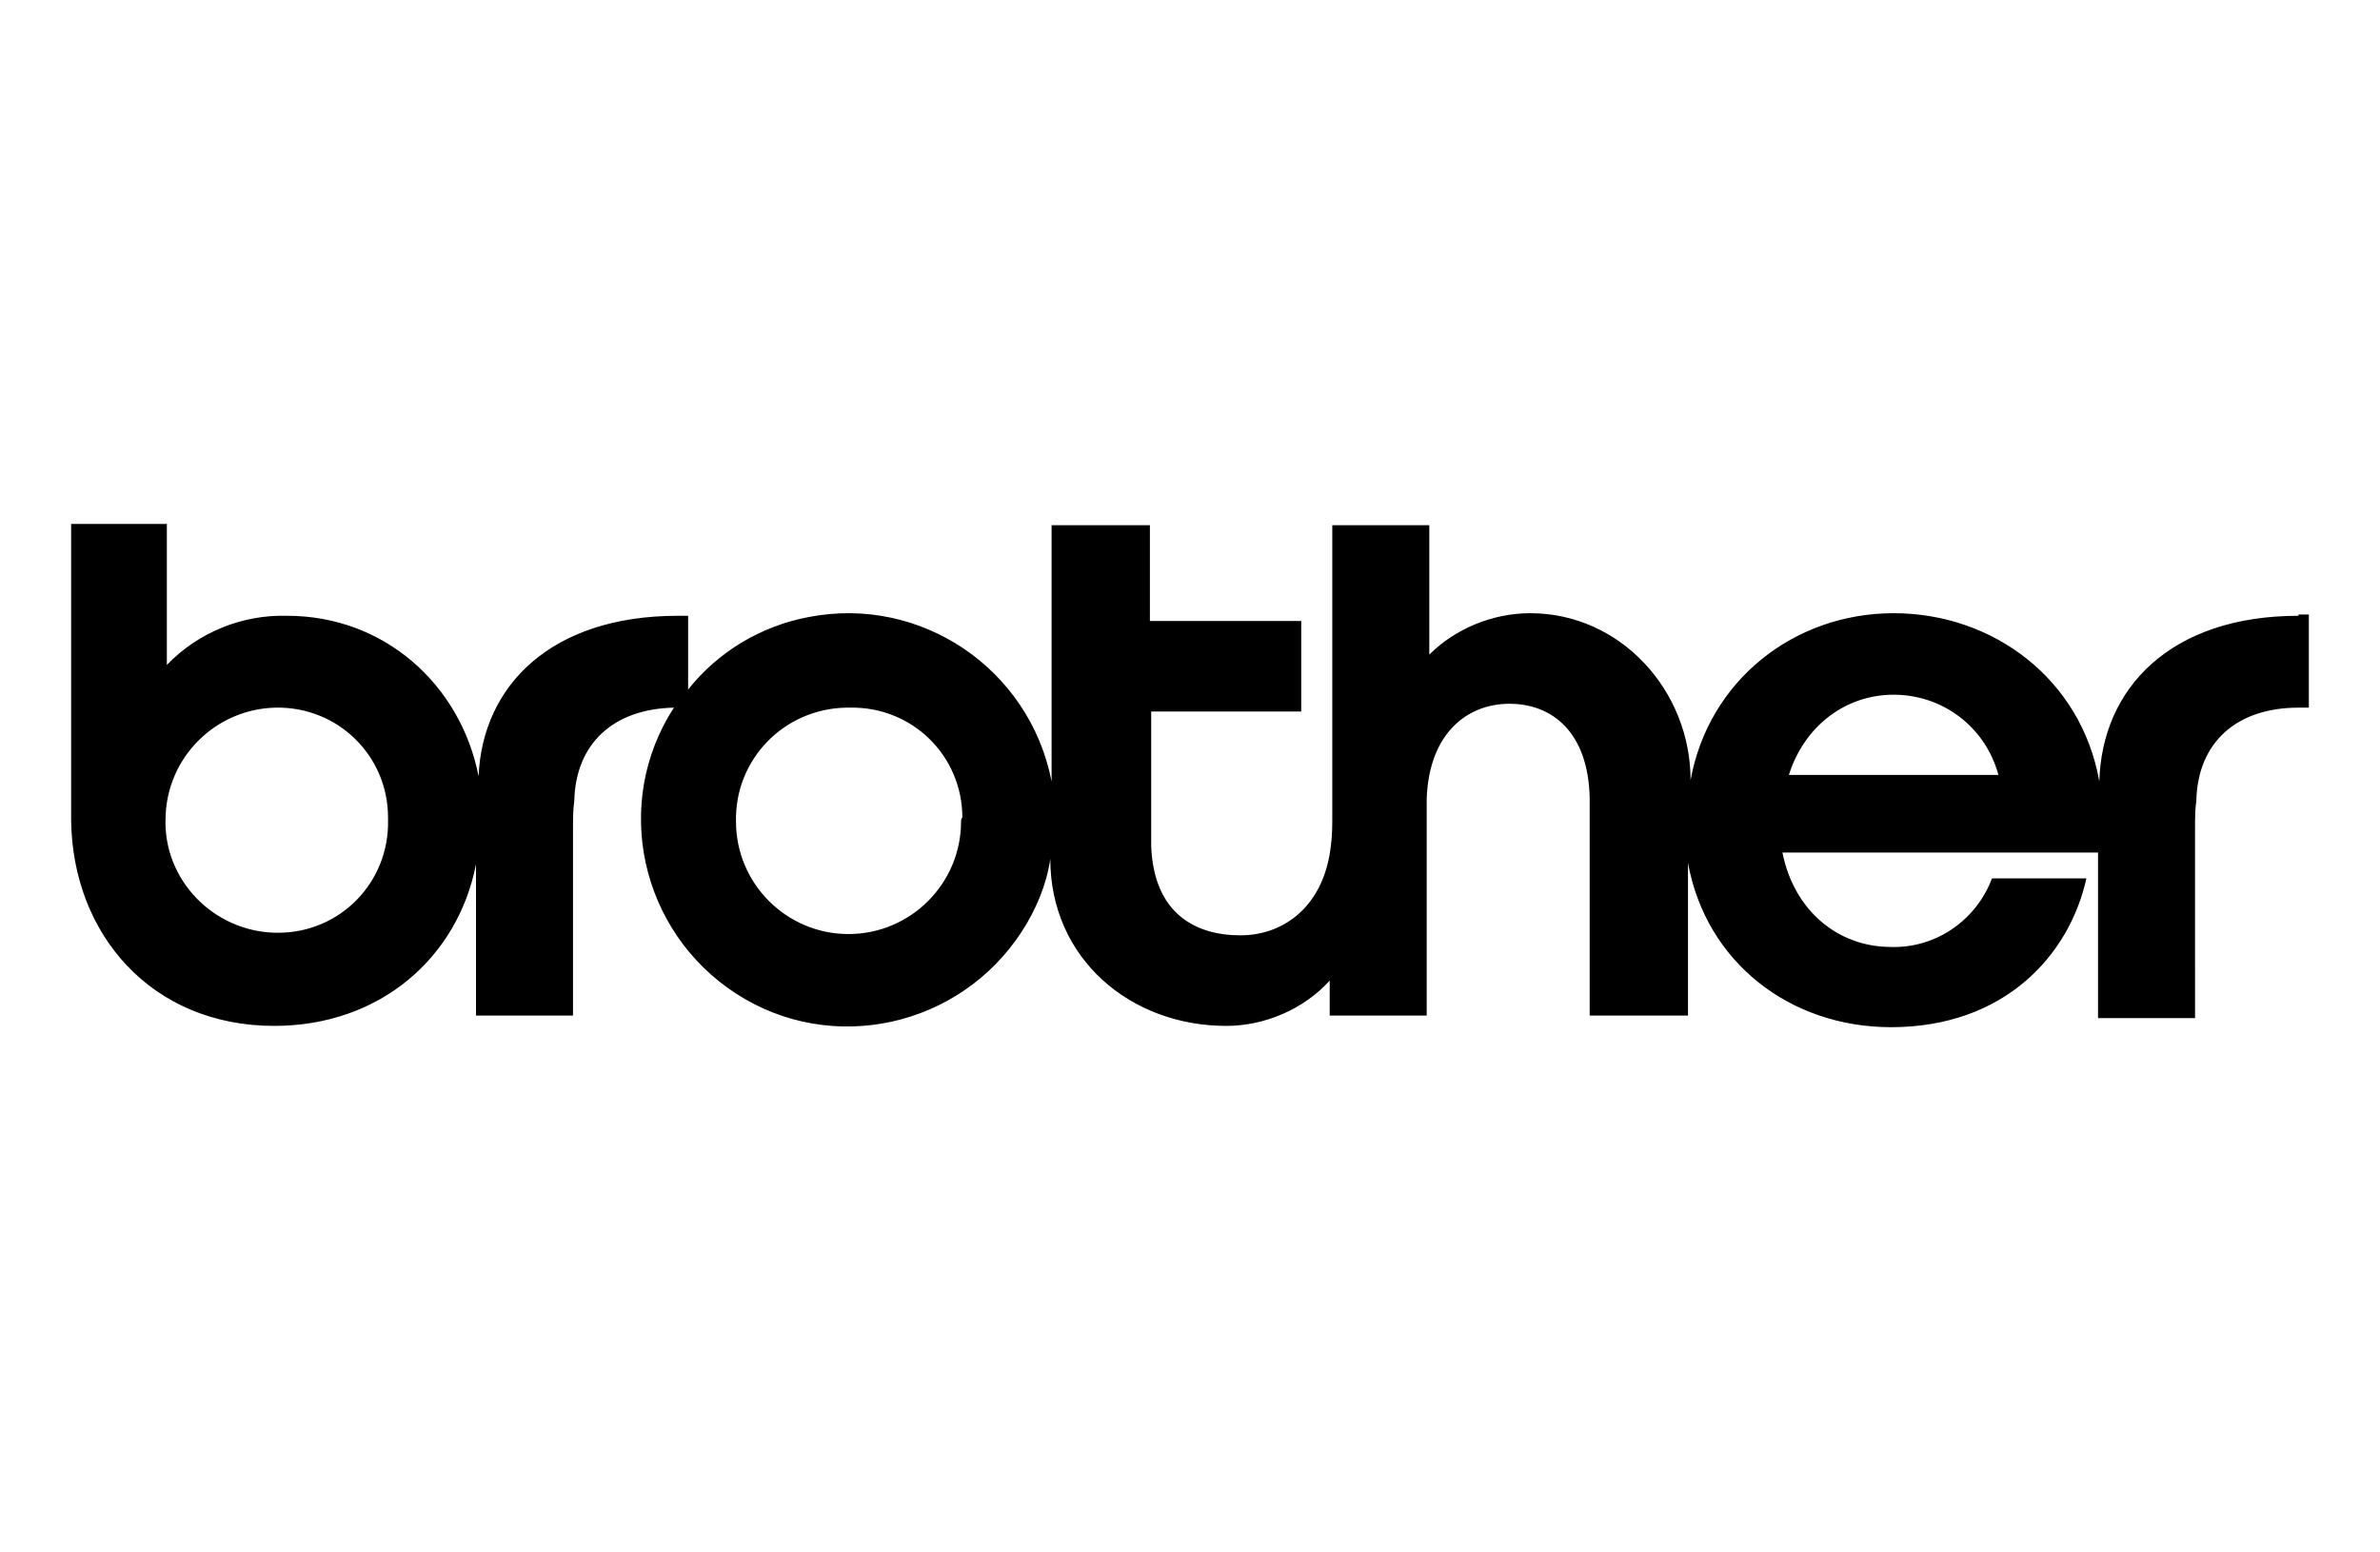 <?xml version="1.0" encoding="utf-8"?>
<!-- Generator: Adobe Illustrator 25.2.1, SVG Export Plug-In . SVG Version: 6.00 Build 0)  -->
<svg version="1.1" id="Layer_1" xmlns="http://www.w3.org/2000/svg" xmlns:xlink="http://www.w3.org/1999/xlink" x="0px" y="0px"
	 viewBox="0 0 184 120" style="enable-background:new 0 0 184 120;" xml:space="preserve">
<path d="M177.7,47.6c-9.9,0-15.2,5.6-15.4,12.8c-1.4-7.9-8.2-13-15.9-13c-7.7,0-14.3,5.2-15.7,12.9c0-6.9-5.4-12.9-12.4-12.9
	c-2.9,0-5.8,1.2-7.8,3.2V40.6h-7.5V63c0,0.8,0,1.5-0.1,2.3c-0.5,4.7-3.6,7-7,7c-3.5,0-6.7-1.7-6.9-6.9c0-0.9,0-1.3,0-1.9V55h11.6V48
	H88.9v-7.4h-7.6v19.8C79.6,51.7,71.2,46,62.5,47.7c-3.7,0.7-7,2.7-9.3,5.6v-5.7h-0.8c-9.8,0-15.1,5.4-15.4,12.4
	c-1.4-7.1-7.3-12.4-14.8-12.4c-3.5-0.1-6.9,1.3-9.3,3.8V40.5H5.5v18.9c0,1.4,0,2.7,0,4c0.1,8.8,6.2,15.9,15.7,15.9
	c8.2,0,14.2-5.3,15.6-12.5v11.7h7.5V64c0-0.7,0-1.4,0.1-2.1c0.1-4.4,3-7.1,7.7-7.2c-4.8,7.4-2.6,17.3,4.8,22.1
	c7.4,4.8,17.3,2.6,22.1-4.8c1.1-1.7,1.9-3.6,2.2-5.6v0c0,7.7,6.2,12.9,13.6,12.9c3,0,6-1.3,8-3.5v2.7h7.5v-16c0-0.3,0-0.6,0-0.8
	c0.2-5.1,3.2-7.3,6.4-7.3c3.3,0,6.1,2.2,6.2,7.3c0,0.4,0,0.7,0,1.2v15.6h7.6V66.7c1.4,7.7,7.9,12.7,15.7,12.7
	c8.8,0,13.8-5.6,15.1-11.5h-7.3c-1.2,3.2-4.3,5.4-7.8,5.3c-4.1,0-7.5-2.8-8.4-7.3h24.4v12.8h7.5V64c0-0.7,0-1.4,0.1-2.1
	c0.1-4.5,3.1-7.2,7.9-7.2h0.8v-7.2H177.7z M30,63.4c0.1,4.8-3.7,8.7-8.5,8.7c-0.1,0-0.2,0-0.2,0c-4.8-0.1-8.7-4.1-8.5-8.9
	c0.1-4.7,3.9-8.4,8.5-8.5l0,0c4.8-0.1,8.7,3.7,8.7,8.5C30,63.3,30,63.4,30,63.4z M74.3,63.5c0,4.8-3.9,8.7-8.7,8.7
	c-4.8,0-8.7-3.9-8.7-8.7c-0.1-4.8,3.7-8.7,8.5-8.8c0.1,0,0.2,0,0.3,0v0c4.8-0.1,8.7,3.7,8.7,8.5C74.3,63.3,74.3,63.4,74.3,63.5z
	 M138.3,59.9c1.2-3.8,4.4-6.2,8.1-6.2h0h0l0,0c3.8,0,7.1,2.5,8.1,6.2H138.3z"/>
</svg>
